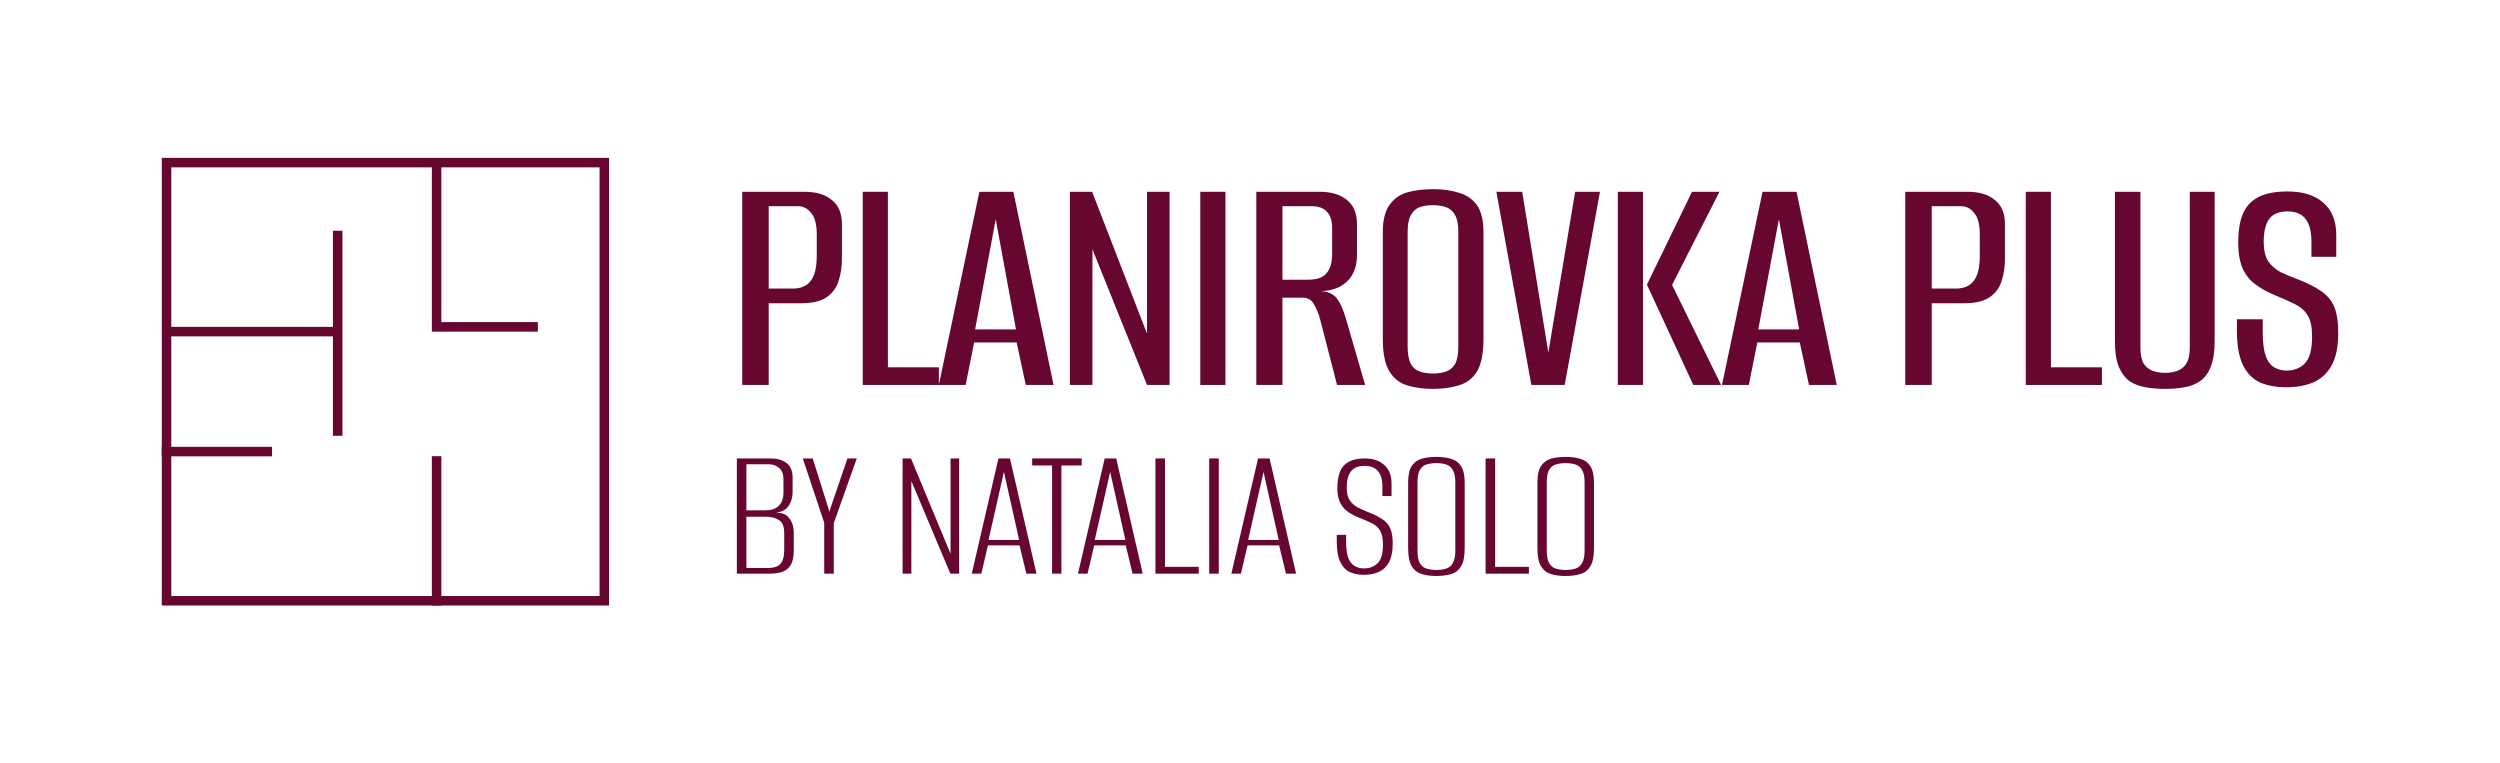 <?xml version="1.0" encoding="UTF-8"?> <svg xmlns="http://www.w3.org/2000/svg" width="1310" height="400" viewBox="0 0 1310 400" fill="none"><path d="M1198 202.917C1192.63 202.917 1188.01 202.06 1184.13 200.348C1180.24 198.521 1177.27 195.438 1175.22 191.099C1173.16 186.76 1172.14 180.766 1172.14 173.116V167.293C1174.42 167.293 1176.7 167.293 1178.99 167.293C1181.27 167.293 1183.5 167.293 1185.67 167.293V173.972C1185.67 179.339 1186.18 183.506 1187.21 186.475C1188.24 189.329 1189.72 191.327 1191.66 192.469C1193.6 193.611 1195.77 194.182 1198.17 194.182C1202.05 194.182 1205.25 192.926 1207.76 190.414C1210.27 187.788 1211.53 183.107 1211.53 176.37C1211.53 171.46 1210.79 167.806 1209.3 165.409C1207.82 162.897 1205.59 160.899 1202.62 159.414C1199.65 157.93 1195.94 156.274 1191.49 154.447C1187.72 152.849 1184.41 150.965 1181.56 148.796C1178.7 146.626 1176.53 143.829 1175.05 140.403C1173.56 136.864 1172.82 132.468 1172.82 127.216C1172.82 121.05 1173.62 116.026 1175.22 112.144C1176.93 108.148 1179.67 105.179 1183.44 103.238C1187.21 101.297 1192.29 100.326 1198.68 100.326C1206.79 100.326 1213.07 102.324 1217.52 106.321C1221.98 110.203 1224.2 115.798 1224.2 123.105V134.58C1222.03 134.58 1219.86 134.58 1217.69 134.58C1215.52 134.58 1213.36 134.58 1211.19 134.58V126.702C1211.19 121.335 1210.16 117.339 1208.1 114.713C1206.05 112.087 1202.91 110.774 1198.68 110.774C1194.23 110.774 1191.03 112.087 1189.09 114.713C1187.15 117.339 1186.18 121.392 1186.18 126.873C1186.18 131.098 1186.98 134.466 1188.58 136.978C1190.29 139.376 1192.46 141.26 1195.09 142.63C1197.83 143.886 1200.68 145.085 1203.65 146.227C1208.79 148.168 1212.9 150.223 1215.98 152.392C1219.18 154.447 1221.52 157.131 1223 160.442C1224.49 163.753 1225.23 168.492 1225.23 174.657C1225.23 181.622 1224.09 187.217 1221.8 191.442C1219.52 195.552 1216.32 198.521 1212.21 200.348C1208.22 202.06 1203.48 202.917 1198 202.917Z" fill="#670631"></path><path d="M1134.44 203.773C1130.78 203.773 1127.36 203.488 1124.16 202.917C1120.96 202.346 1118.17 201.261 1115.77 199.663C1113.49 197.95 1111.66 195.495 1110.29 192.298C1108.92 188.987 1108.23 184.591 1108.23 179.11V100.498H1121.59V182.193C1121.59 185.847 1122.16 188.644 1123.31 190.585C1124.56 192.412 1126.16 193.668 1128.1 194.353C1130.04 195.038 1132.15 195.381 1134.44 195.381C1136.72 195.381 1138.83 195.038 1140.78 194.353C1142.83 193.668 1144.43 192.412 1145.57 190.585C1146.83 188.644 1147.45 185.847 1147.45 182.193V100.498H1160.47V179.11C1160.47 184.477 1159.79 188.815 1158.42 192.127C1157.16 195.438 1155.33 197.95 1152.94 199.663C1150.65 201.261 1147.91 202.346 1144.71 202.917C1141.52 203.488 1138.09 203.773 1134.44 203.773Z" fill="#670631"></path><path d="M1061.5 201.718V100.498H1074.69V192.469H1101.4V201.718H1061.5Z" fill="#670631"></path><path d="M998.356 201.718V100.498H1031.07C1037.12 100.498 1041.86 101.925 1045.28 104.779C1048.82 107.52 1050.59 111.744 1050.59 117.453V135.779C1050.59 139.775 1050.02 143.543 1048.88 147.083C1047.85 150.622 1045.8 153.477 1042.72 155.646C1039.63 157.816 1035.18 158.9 1029.36 158.9H1012.23V201.718H998.356ZM1012.23 151.193H1025.07C1029.18 151.193 1032.27 149.823 1034.32 147.083C1036.38 144.343 1037.41 140.004 1037.41 134.066V122.763C1037.41 117.624 1036.44 113.914 1034.49 111.63C1032.67 109.232 1030.33 108.033 1027.47 108.033H1012.23V151.193Z" fill="#670631"></path><path d="M902.336 201.718L923.573 100.498H941.385L962.452 201.718H947.894L943.098 179.453H920.833L916.38 201.718H902.336ZM921.347 172.602H942.756L932.137 114.884L921.347 172.602Z" fill="#670631"></path><path d="M887.297 201.718L862.976 149.138L886.612 100.498H900.998L876.164 149.309L901.855 201.718H887.297ZM847.733 201.718V100.498H860.921V201.718H847.733Z" fill="#670631"></path><path d="M802.426 201.718L784.1 100.498H797.63L811.503 185.79H811.161L825.376 100.498H838.392L819.895 201.718H802.426Z" fill="#670631"></path><path d="M750.795 203.773C745.657 203.773 741.147 203.145 737.265 201.889C733.382 200.747 730.3 198.292 728.016 194.524C725.732 190.756 724.591 185.104 724.591 177.569V121.735C724.591 115.455 725.732 110.716 728.016 107.519C730.3 104.208 733.382 101.982 737.265 100.84C741.261 99.698 745.828 99.127 750.966 99.127C756.104 99.127 760.614 99.755 764.496 101.011C768.493 102.153 771.633 104.322 773.916 107.519C776.2 110.716 777.342 115.455 777.342 121.735V177.569C777.342 185.219 776.2 190.928 773.916 194.696C771.633 198.349 768.493 200.747 764.496 201.889C760.5 203.145 755.933 203.773 750.795 203.773ZM750.795 195.723C753.421 195.723 755.704 195.381 757.646 194.696C759.701 194.01 761.299 192.697 762.441 190.756C763.583 188.701 764.154 185.675 764.154 181.679V121.392C764.154 117.51 763.583 114.599 762.441 112.658C761.299 110.602 759.701 109.232 757.646 108.547C755.704 107.862 753.421 107.519 750.795 107.519C748.169 107.519 745.885 107.862 743.944 108.547C742.003 109.232 740.462 110.602 739.32 112.658C738.178 114.599 737.607 117.51 737.607 121.392V181.679C737.607 185.675 738.178 188.701 739.32 190.756C740.462 192.697 742.003 194.01 743.944 194.696C745.885 195.381 748.169 195.723 750.795 195.723Z" fill="#670631"></path><path d="M658.307 201.718V100.498H691.533C697.584 100.498 702.323 101.925 705.748 104.779C709.288 107.52 711.058 111.744 711.058 117.453V133.553C711.058 139.376 709.402 143.943 706.091 147.254C702.78 150.565 698.155 152.335 692.218 152.563C695.986 152.792 698.726 154.048 700.439 156.331C702.266 158.615 703.864 162.155 705.234 166.95L715.339 201.718H700.61L691.875 167.806C691.076 164.724 689.991 161.983 688.621 159.585C687.365 157.188 685.367 155.989 682.627 155.989H672.008V201.718H658.307ZM672.008 146.569H685.367C690.049 146.569 693.303 145.427 695.13 143.144C697.071 140.86 698.041 137.492 698.041 133.039V119.68C698.041 115.683 697.128 112.772 695.301 110.945C693.588 109.004 690.848 108.033 687.08 108.033H672.008V146.569Z" fill="#670631"></path><path d="M628.95 201.718V100.498H642.138V201.718H628.95Z" fill="#670631"></path><path d="M560.623 201.718V100.498H572.269L601.042 174.828V100.498H612.86V201.718H601.042L572.44 130.641V201.718H560.623Z" fill="#670631"></path><path d="M491.952 201.718L513.189 100.498H531.001L552.067 201.718H537.51L532.714 179.453H510.449L505.996 201.718H491.952ZM510.963 172.602H532.371L521.753 114.884L510.963 172.602Z" fill="#670631"></path><path d="M452.068 201.718V100.498H465.255V192.469H491.973V201.718H452.068Z" fill="#670631"></path><path d="M388.925 201.718V100.498H421.638C427.689 100.498 432.428 101.925 435.853 104.779C439.393 107.52 441.162 111.744 441.162 117.453V135.779C441.162 139.775 440.592 143.543 439.45 147.083C438.422 150.622 436.367 153.477 433.284 155.646C430.201 157.816 425.748 158.9 419.925 158.9H402.798V201.718H388.925ZM402.798 151.193H415.643C419.754 151.193 422.837 149.823 424.892 147.083C426.947 144.343 427.975 140.004 427.975 134.066V122.763C427.975 117.624 427.004 113.914 425.063 111.63C423.236 109.232 420.896 108.033 418.041 108.033H402.798V151.193Z" fill="#670631"></path><path d="M820.32 301.823C817.46 301.823 814.94 301.483 812.761 300.802C810.581 300.189 808.845 298.861 807.551 296.818C806.257 294.707 805.61 291.54 805.61 287.317V252.789C805.61 248.907 806.257 246.012 807.551 244.105C808.845 242.199 810.615 240.939 812.863 240.326C815.11 239.713 817.664 239.406 820.525 239.406C823.385 239.406 825.905 239.747 828.084 240.428C830.332 241.041 832.068 242.301 833.294 244.208C834.588 246.115 835.235 248.975 835.235 252.789V287.317C835.235 291.608 834.588 294.775 833.294 296.818C832.068 298.861 830.332 300.189 828.084 300.802C825.837 301.483 823.249 301.823 820.32 301.823ZM820.422 298.657C822.397 298.657 824.1 298.418 825.53 297.941C827.028 297.465 828.186 296.511 829.003 295.081C829.889 293.583 830.332 291.369 830.332 288.441V252.891C830.332 249.894 829.889 247.681 829.003 246.251C828.186 244.821 827.028 243.867 825.53 243.39C824.032 242.914 822.329 242.675 820.422 242.675C818.447 242.675 816.711 242.914 815.212 243.39C813.714 243.867 812.556 244.821 811.739 246.251C810.922 247.681 810.513 249.894 810.513 252.891V288.441C810.513 291.369 810.922 293.583 811.739 295.081C812.556 296.511 813.714 297.465 815.212 297.941C816.711 298.418 818.447 298.657 820.422 298.657Z" fill="#670631"></path><path d="M778.447 300.598V240.224H783.452V297.022H801.125V300.598H778.447Z" fill="#670631"></path><path d="M752.578 301.823C749.718 301.823 747.198 301.483 745.019 300.802C742.839 300.189 741.103 298.861 739.809 296.818C738.515 294.707 737.868 291.54 737.868 287.317V252.789C737.868 248.907 738.515 246.012 739.809 244.105C741.103 242.199 742.874 240.939 745.121 240.326C747.368 239.713 749.922 239.406 752.783 239.406C755.643 239.406 758.163 239.747 760.342 240.428C762.59 241.041 764.326 242.301 765.552 244.208C766.846 246.115 767.493 248.975 767.493 252.789V287.317C767.493 291.608 766.846 294.775 765.552 296.818C764.326 298.861 762.59 300.189 760.342 300.802C758.095 301.483 755.507 301.823 752.578 301.823ZM752.68 298.657C754.655 298.657 756.358 298.418 757.788 297.941C759.287 297.465 760.444 296.511 761.262 295.081C762.147 293.583 762.59 291.369 762.59 288.441V252.891C762.59 249.894 762.147 247.681 761.262 246.251C760.444 244.821 759.287 243.867 757.788 243.39C756.29 242.914 754.587 242.675 752.68 242.675C750.705 242.675 748.969 242.914 747.471 243.39C745.972 243.867 744.814 244.821 743.997 246.251C743.18 247.681 742.771 249.894 742.771 252.891V288.441C742.771 291.369 743.18 293.583 743.997 295.081C744.814 296.511 745.972 297.465 747.471 297.941C748.969 298.418 750.705 298.657 752.68 298.657Z" fill="#670631"></path><path d="M714.664 301.211C711.804 301.211 709.284 300.7 707.105 299.678C704.994 298.589 703.359 296.784 702.201 294.264C701.043 291.676 700.465 288.101 700.465 283.538V280.269C701.282 280.269 702.099 280.269 702.916 280.269C703.802 280.269 704.619 280.269 705.368 280.269V283.844C705.368 287.454 705.743 290.28 706.492 292.323C707.309 294.366 708.433 295.796 709.863 296.614C711.293 297.431 712.928 297.84 714.766 297.84C717.627 297.84 719.976 296.954 721.815 295.184C723.722 293.345 724.675 290.076 724.675 285.377C724.675 282.244 724.199 279.86 723.245 278.226C722.36 276.591 720.998 275.297 719.159 274.344C717.32 273.39 715.073 272.403 712.417 271.381C710.237 270.496 708.262 269.474 706.492 268.317C704.721 267.091 703.325 265.49 702.303 263.515C701.282 261.472 700.771 258.884 700.771 255.751C700.771 252.278 701.248 249.384 702.201 247.068C703.155 244.753 704.687 243.05 706.798 241.96C708.909 240.803 711.668 240.224 715.073 240.224C719.5 240.224 722.939 241.382 725.391 243.697C727.91 245.945 729.17 249.179 729.17 253.402V259.94C728.353 259.94 727.536 259.94 726.719 259.94C725.969 259.94 725.186 259.94 724.369 259.94V254.526C724.369 251.12 723.552 248.532 721.917 246.762C720.351 244.991 718.069 244.106 715.073 244.106C711.804 244.106 709.42 245.059 707.922 246.966C706.424 248.873 705.675 251.733 705.675 255.547C705.675 258.339 706.219 260.553 707.309 262.187C708.399 263.754 709.761 264.98 711.395 265.865C713.098 266.75 714.903 267.567 716.809 268.317C719.874 269.474 722.36 270.7 724.267 271.994C726.174 273.22 727.57 274.821 728.455 276.796C729.341 278.702 729.783 281.393 729.783 284.866C729.783 288.952 729.136 292.187 727.842 294.571C726.548 296.954 724.778 298.657 722.53 299.678C720.283 300.7 717.661 301.211 714.664 301.211Z" fill="#670631"></path><path d="M645.235 300.598L659.231 240.224H665.258L679.151 300.598H673.839L670.263 285.785H653.714L650.241 300.598H645.235ZM654.021 282.925H670.059L662.091 247.273L654.021 282.925Z" fill="#670631"></path><path d="M633.633 300.598V240.224H638.639V300.598H633.633Z" fill="#670631"></path><path d="M605.449 300.598V240.224H610.454V297.022H628.127V300.598H605.449Z" fill="#670631"></path><path d="M564.872 300.598L578.867 240.224H584.894L598.787 300.598H593.475L589.9 285.785H573.35L569.877 300.598H564.872ZM573.657 282.925H589.695L581.727 247.273L573.657 282.925Z" fill="#670631"></path><path d="M551.282 300.598V243.901H540.863V240.224H566.81V243.901H556.186V300.598H551.282Z" fill="#670631"></path><path d="M509.201 300.598L523.196 240.224H529.223L543.116 300.598H537.804L534.229 285.785H517.68L514.206 300.598H509.201ZM517.986 282.925H534.024L526.056 247.273L517.986 282.925Z" fill="#670631"></path><path d="M472.958 300.598V240.224H477.35L498.088 290.178V240.224H502.583V300.598H497.986L477.555 252.074V300.598H472.958Z" fill="#670631"></path><path d="M431.894 300.598V273.935L420.656 240.224H425.866L434.243 266.886L434.652 268.419L434.958 266.886L444.05 240.224H448.954L436.899 274.139V300.598H431.894Z" fill="#670631"></path><path d="M386.11 300.598V240.224H404.089C407.29 240.224 409.946 241.007 412.057 242.573C414.236 244.14 415.326 246.694 415.326 250.235V257.692C415.326 259.599 415.02 261.302 414.407 262.8C413.862 264.23 413.147 265.388 412.261 266.273C411.24 267.227 410.048 267.874 408.686 268.214C407.324 268.487 406.2 268.657 405.315 268.725V268.521C406.813 268.521 408.209 268.657 409.503 268.93C410.797 269.202 411.887 269.781 412.772 270.666C413.794 271.688 414.577 272.914 415.122 274.344C415.667 275.774 415.939 277.442 415.939 279.349V288.237C415.939 291.71 415.394 294.332 414.305 296.103C413.215 297.874 411.717 299.065 409.81 299.678C407.903 300.291 405.655 300.598 403.067 300.598H386.11ZM391.115 297.635H402.25C404.021 297.635 405.553 297.397 406.847 296.92C408.141 296.443 409.129 295.524 409.81 294.162C410.559 292.732 410.933 290.621 410.933 287.828V279.349C410.933 275.876 410.014 273.595 408.175 272.505C406.336 271.347 404.021 270.768 401.229 270.768H391.115V297.635ZM391.115 267.397H401.126C404.191 267.397 406.507 266.614 408.073 265.048C409.708 263.413 410.525 261.132 410.525 258.203V251.052C410.525 248.396 409.776 246.455 408.277 245.229C406.779 243.935 405.008 243.288 402.965 243.288H391.115V267.397Z" fill="#670631"></path><path fill-rule="evenodd" clip-rule="evenodd" d="M314.173 87.699H89.754V312.3H314.173V87.699ZM84.77 82.716V317.284H319.156V82.716H84.77Z" fill="#670631"></path><path fill-rule="evenodd" clip-rule="evenodd" d="M226.289 86.581H231.272V168.788H281.837V173.771H226.289V86.581Z" fill="#670631"></path><path fill-rule="evenodd" clip-rule="evenodd" d="M174.453 228.358L174.453 120.909L179.437 120.909L179.437 228.358L174.453 228.358Z" fill="#670631"></path><path fill-rule="evenodd" clip-rule="evenodd" d="M226.289 317.284L226.289 239.042L231.272 239.042L231.272 317.284L226.289 317.284Z" fill="#670631"></path><path fill-rule="evenodd" clip-rule="evenodd" d="M87.253 171.273H176.945V176.256H87.253V171.273Z" fill="#670631"></path><path fill-rule="evenodd" clip-rule="evenodd" d="M84.772 234.141H142.542V239.124H84.772V234.141Z" fill="#670631"></path></svg> 